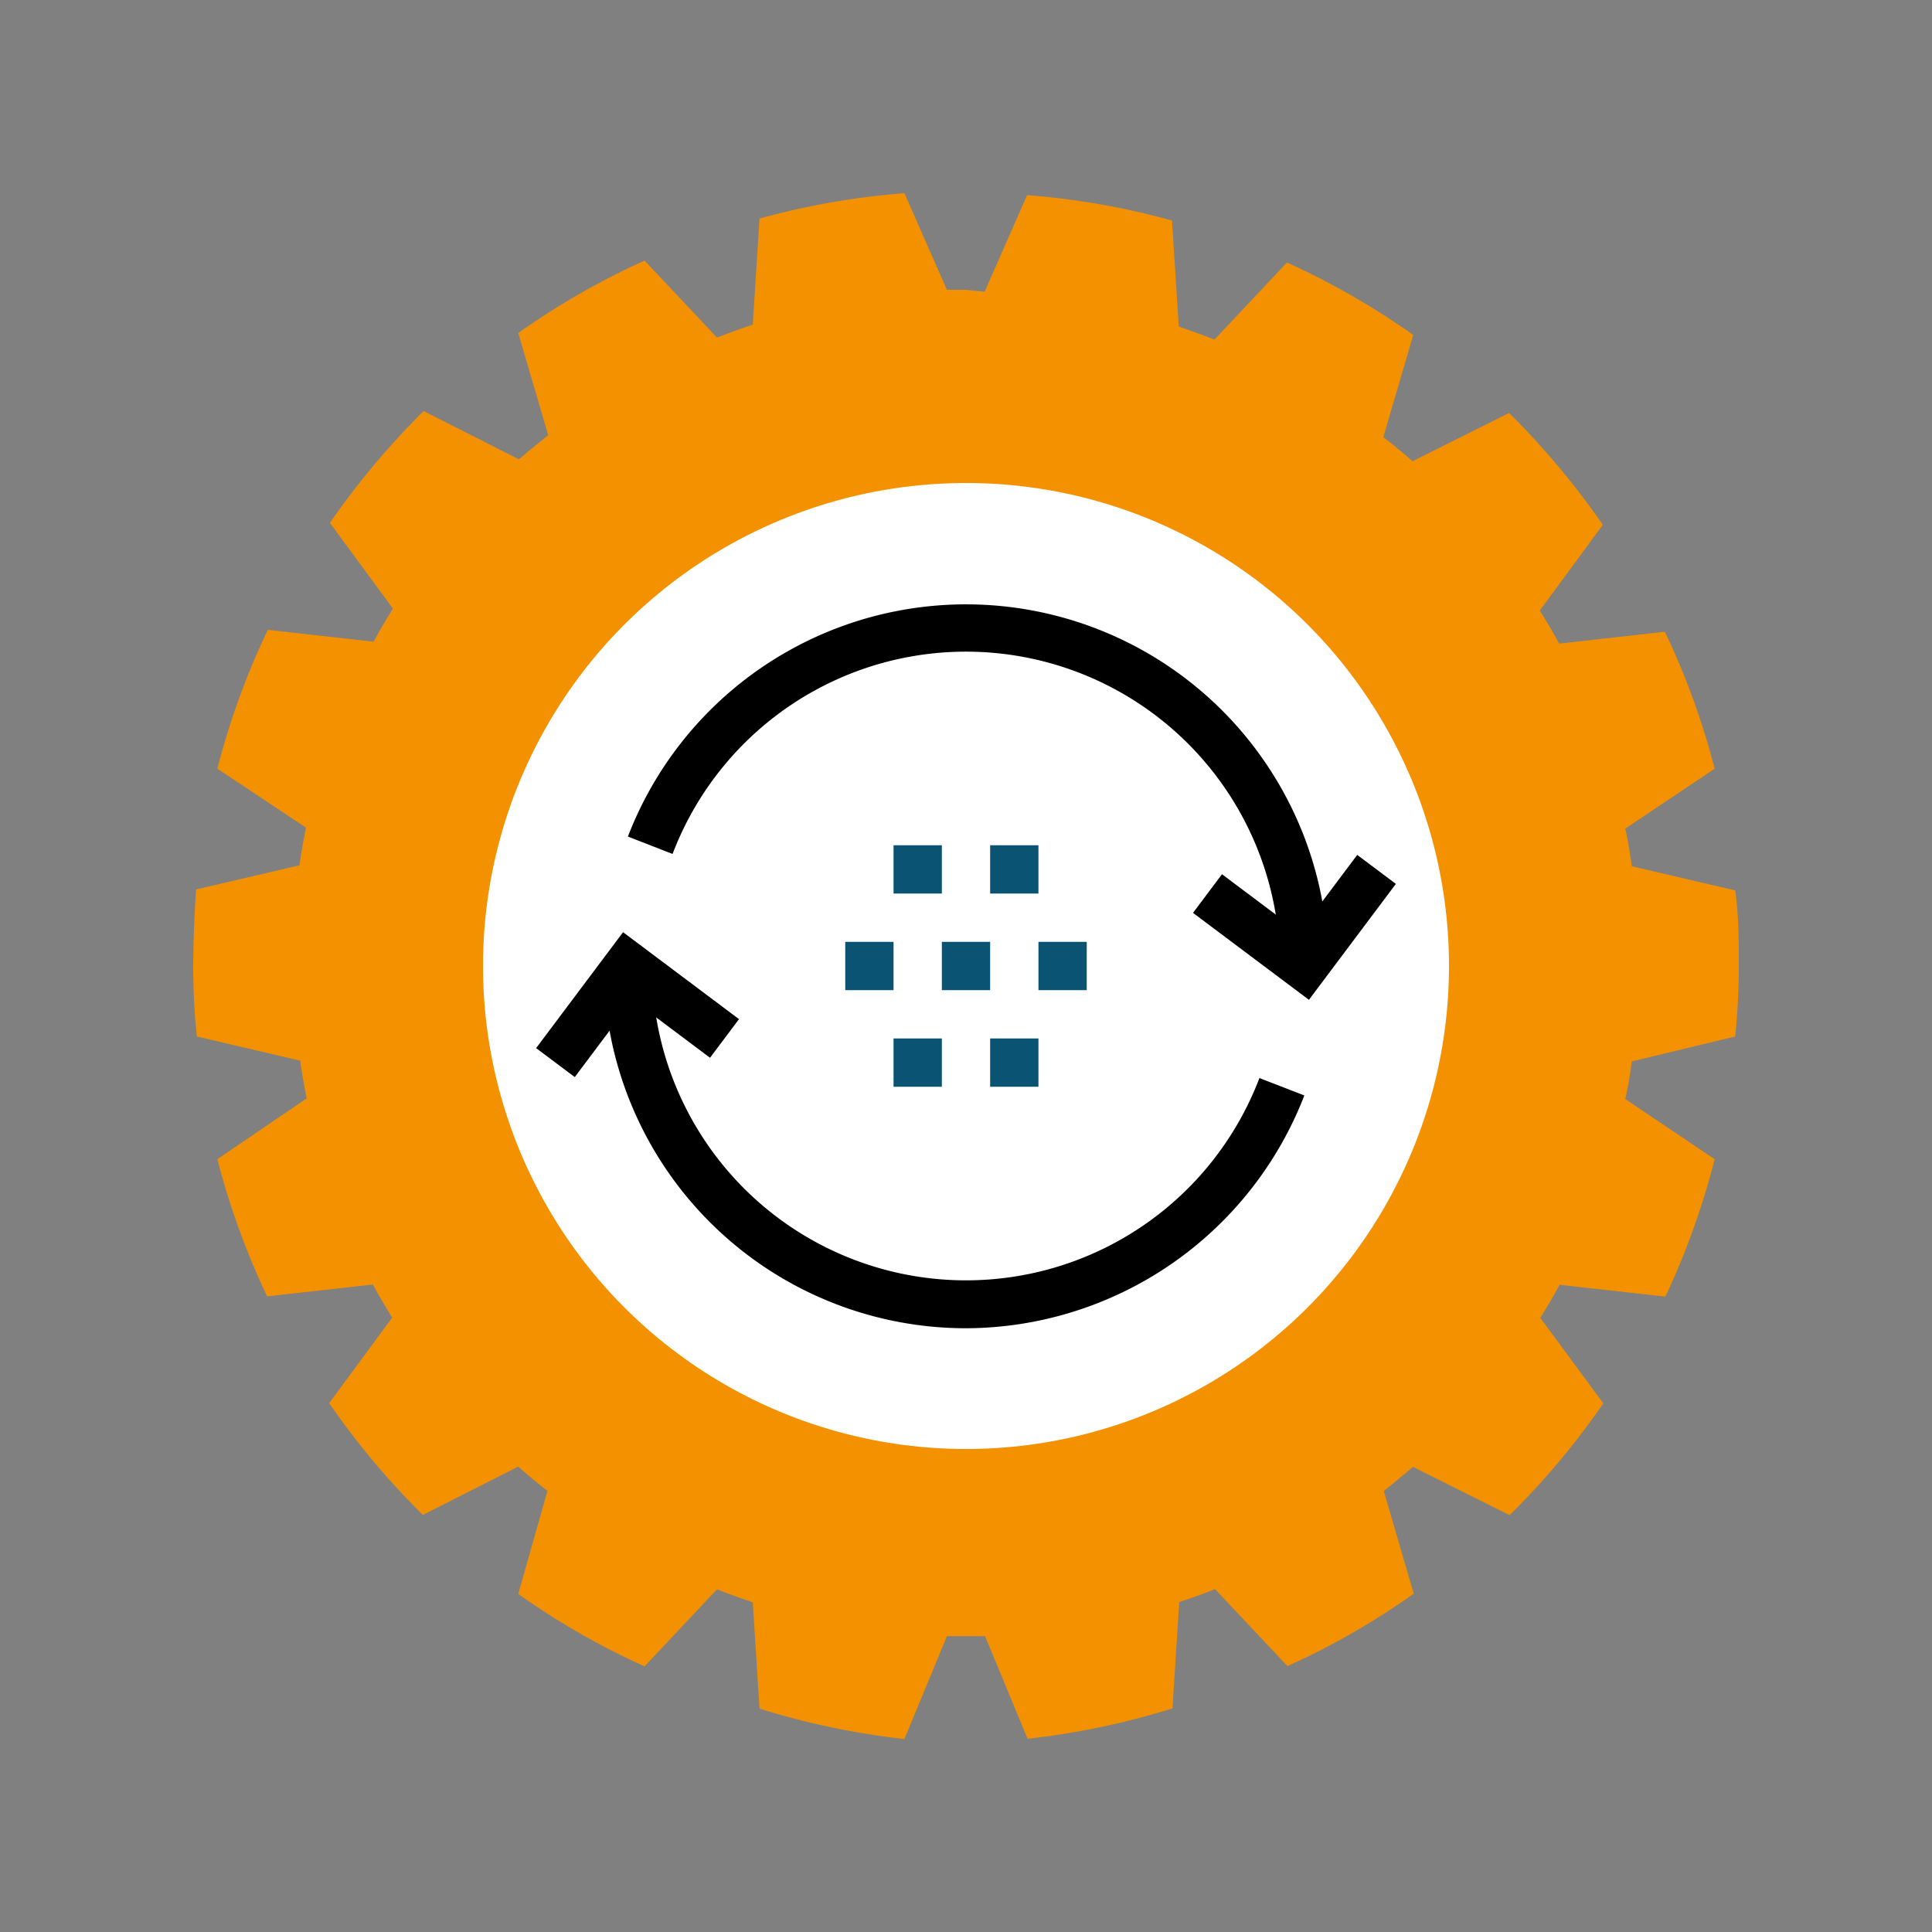 <svg id="e16d41ed-1f66-4648-9f22-72f981269f6a" data-name="Ebene 1" xmlns="http://www.w3.org/2000/svg" viewBox="0 0 80 80">
  <rect x="0" y="0" width="80" height="80" fill="#808080" stroke="none"/>
  <g>
    <path d="M71.85,42.92A28.26,28.26,0,0,0,72,40c0-1,0-2.13-.15-3.13l-4.28-1q-.1-.78-.27-1.56L71,31.83a31.42,31.42,0,0,0-2.06-5.67l-4.38.49c-.25-.47-.52-.92-.8-1.37l2.61-3.55a33.05,33.05,0,0,0-3.88-4.63l-4,2c-.39-.35-.8-.68-1.21-1l1.24-4.23a31.53,31.53,0,0,0-5.23-3l-3,3.19c-.49-.19-1-.37-1.48-.54l-.28-4.39a31.62,31.62,0,0,0-6-1.05l-1.76,4L40,12l-.79,0L37.45,8a31.62,31.62,0,0,0-6,1.05l-.28,4.39c-.5.17-1,.35-1.48.54l-3-3.19a31.53,31.53,0,0,0-5.23,3l1.24,4.23c-.41.33-.82.66-1.21,1l-3.95-2a33.05,33.05,0,0,0-3.88,4.63l2.61,3.55c-.28.45-.55.9-.8,1.37l-4.38-.49A31.42,31.42,0,0,0,9,31.83l3.67,2.44q-.16.78-.27,1.56l-4.28,1C8.05,37.87,8,39,8,40a28.26,28.26,0,0,0,.15,2.92l4.28,1q.11.79.27,1.56L9,48a31.8,31.8,0,0,0,2.06,5.68l4.38-.49c.25.46.52.92.8,1.37l-2.61,3.54a32,32,0,0,0,3.88,4.63l3.95-2c.39.35.8.69,1.21,1L21.46,66a30.84,30.84,0,0,0,5.23,3l3-3.19c.49.2,1,.37,1.48.54l.28,4.4a31.88,31.88,0,0,0,6,1.26l1.76-4.26.79,0,.79,0L42.55,72a31.88,31.88,0,0,0,6-1.26l.28-4.4c.5-.17,1-.34,1.48-.54l3,3.19a30.84,30.84,0,0,0,5.23-3L57.3,61.74c.41-.33.82-.67,1.21-1l4,2a32,32,0,0,0,3.88-4.63l-2.61-3.54c.28-.45.55-.91.8-1.37l4.38.49A31.8,31.8,0,0,0,71,48L67.3,45.51q.17-.76.27-1.56Z" style="fill: #f39100"/>
    <circle cx="40" cy="40" r="20" style="fill: #fff"/>
    <rect x="37" y="35" width="2" height="2" style="fill: #0a5373"/>
    <rect x="41" y="35" width="2" height="2" style="fill: #0a5373"/>
    <rect x="43" y="39" width="2" height="2" style="fill: #0a5373"/>
    <rect x="39" y="39" width="2" height="2" style="fill: #0a5373"/>
    <rect x="35" y="39" width="2" height="2" style="fill: #0a5373"/>
    <rect x="41" y="43" width="2" height="2" style="fill: #0a5373"/>
    <rect x="37" y="43" width="2" height="2" style="fill: #0a5373"/>
    <g>
      <path d="M55,40H53a13,13,0,0,0-25.15-4.64L26,34.64A15,15,0,0,1,55,40Z"/>
      <path d="M40,55A15,15,0,0,1,25,40h2a13,13,0,0,0,25.15,4.64l1.86.72A15.07,15.07,0,0,1,40,55Z"/>
      <polygon points="23.8 44.6 22.2 43.4 25.8 38.6 30.6 42.2 29.4 43.8 26.2 41.4 23.8 44.6"/>
      <polygon points="54.2 41.4 49.4 37.8 50.6 36.2 53.8 38.6 56.2 35.4 57.8 36.6 54.2 41.4"/>
    </g>
  </g>
</svg>
